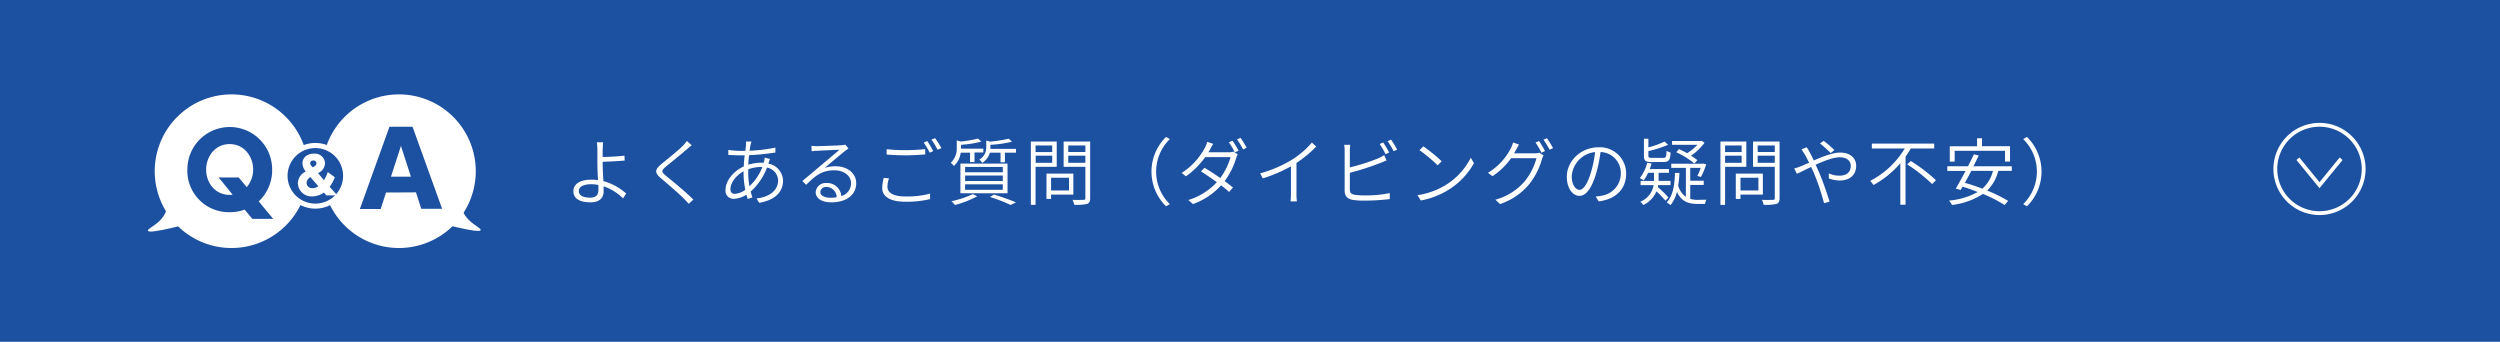 <svg xmlns="http://www.w3.org/2000/svg" viewBox="0 0 651 89"><defs><style>.cls-1{fill:#1c50a1;}.cls-2,.cls-3{fill:#fff;}.cls-3{fill-rule:evenodd;}</style></defs><title>アセット 2</title><g id="レイヤー_2" data-name="レイヤー 2"><g id="下スクロール用menu"><rect class="cls-1" width="651" height="89"/><path class="cls-2" d="M156.93,38.87c0,.53,0,1.24,0,2,1.52,0,4-.13,5.68-.34l.06,1.28c-1.73.15-4.18.28-5.74.32v.26c0,1.26.1,3.12.19,4.77a14.68,14.68,0,0,1,5.93,3.23l-.8,1.27a13.52,13.52,0,0,0-5.07-3.15c0,.53,0,1,0,1.39,0,1.52-1,2.79-3.38,2.79-2.6,0-4.49-.82-4.49-2.91,0-1.67,1.45-3,4.72-3a9.48,9.48,0,0,1,1.69.14c-.08-1.54-.16-3.33-.16-4.49V38.87a12.72,12.72,0,0,0-.15-1.82h1.62C157,37.43,157,38.34,156.93,38.87Zm-3.23,12.6c1.41,0,2.13-.67,2.13-2,0-.32,0-.78,0-1.31a10.42,10.42,0,0,0-1.88-.19c-2.07,0-3.23.7-3.23,1.79S151.79,51.47,153.7,51.47Z"/><path class="cls-2" d="M178.86,38.87c-1.31,1.18-4.08,3.36-5.51,4.56-1.16,1-1.2,1.31.08,2.36,1.76,1.44,5.09,4.14,7.12,6.19l-1.2,1.08c-.38-.41-.79-.85-1.25-1.31-1.37-1.4-4.27-3.87-6-5.34s-1.56-2.26.11-3.68c1.45-1.2,4.37-3.5,5.65-4.81a8.2,8.2,0,0,0,1-1.21l1.27,1.12C179.73,38.13,179.16,38.62,178.86,38.87Z"/><path class="cls-2" d="M195.45,37.71c-.08.42-.17.95-.25,1.54a42.36,42.36,0,0,0,6.72-.81l0,1.27a61.8,61.8,0,0,1-6.87.7c-.08.78-.15,1.61-.19,2.47a12.22,12.22,0,0,1,3.25-.51c.26,0,.51,0,.76,0,0-.11.05-.2.09-.32a7.54,7.54,0,0,0,.19-1l1.35.35c-.1.22-.25.68-.34,1a.76.76,0,0,1-.08.21,4.62,4.62,0,0,1,3.82,4.45c0,2.74-1.84,5-6.21,5.76L197,51.68c3.38-.37,5.62-2.13,5.62-4.7a3.5,3.5,0,0,0-2.89-3.34,15.88,15.88,0,0,1-4.25,6.23c.13.55.3,1.08.45,1.56l-1.23.38c-.12-.34-.21-.72-.33-1.12a6.51,6.51,0,0,1-3.24,1.08,2.08,2.08,0,0,1-2.21-2.3c0-2.45,2.19-5,4.77-6.13,0-1,.13-2,.23-2.89-.44,0-.88,0-1.27,0-.78,0-2.26-.06-3-.12l0-1.29a24.77,24.77,0,0,0,3.07.25c.46,0,.92,0,1.37,0,.06-.61.14-1.14.17-1.56s0-.64,0-.87l1.43,0A6.86,6.86,0,0,0,195.45,37.71Zm-4.12,12.77a5.14,5.14,0,0,0,2.75-1.06,23.12,23.12,0,0,1-.46-4.32v-.51c-1.91,1.06-3.42,3-3.42,4.67C190.2,50.06,190.6,50.48,191.33,50.48Zm3.83-2a13.05,13.05,0,0,0,3.36-5,2.55,2.55,0,0,0-.39,0,9.55,9.55,0,0,0-3.29.61c0,.32,0,.63,0,.93A19.16,19.16,0,0,0,195.16,48.5Z"/><path class="cls-2" d="M212.6,38.06c1,0,5.59-.16,6.58-.25a6.66,6.66,0,0,0,.95-.15l.81,1c-.32.23-.68.48-1,.74-.93.73-3.63,3-5.15,4.32a8.19,8.19,0,0,1,2.79-.42c3.14,0,5.38,1.86,5.38,4.39,0,3.07-2.56,5-6.5,5-2.56,0-4.06-1.12-4.06-2.64a2.59,2.59,0,0,1,2.83-2.39,3.69,3.69,0,0,1,3.85,3.4,3.47,3.47,0,0,0,2.53-3.36c0-1.9-1.8-3.35-4.33-3.35-3.21,0-4.88,1.31-7.35,3.78l-1-1c1.61-1.33,4.08-3.41,5.17-4.34s3.51-2.92,4.48-3.78c-1,0-5,.21-6,.27-.42,0-.82.06-1.22.11l-.06-1.4C211.73,38,212.24,38.06,212.6,38.06Zm3.65,13.43a8.35,8.35,0,0,0,1.62-.14,2.7,2.7,0,0,0-2.68-2.66A1.43,1.43,0,0,0,213.61,50C213.61,50.9,214.69,51.49,216.25,51.49Z"/><path class="cls-2" d="M231.09,48.64c0,1.52,1.52,2.52,4.62,2.52a23.35,23.35,0,0,0,6.48-.74l0,1.43a26.33,26.33,0,0,1-6.46.68c-3.78,0-6-1.25-6-3.59a10.68,10.68,0,0,1,.4-2.62l1.37.13A6.48,6.48,0,0,0,231.09,48.64Zm4.77-9.54c1.82,0,3.7-.13,5.07-.27v1.39c-1.29.08-3.32.23-5.05.23-1.9,0-3.52-.1-5-.21V38.85A42,42,0,0,0,235.86,39.1Zm7.18.23-.95.43a18.66,18.66,0,0,0-1.56-2.64l.93-.39A23.63,23.63,0,0,1,243,39.33Zm2.11-.76-1,.42a19,19,0,0,0-1.6-2.63l.94-.39A26.94,26.94,0,0,1,245.15,38.57Z"/><path class="cls-2" d="M250.17,39.75a5.74,5.74,0,0,1-1.77,3.47,3.8,3.8,0,0,0-.83-.82,5.08,5.08,0,0,0,1.57-3.95v-1.9l1.05.31a32.1,32.1,0,0,0,4.48-.78l.86.8a28.83,28.83,0,0,1-5.27.83v1h5.8v1h-2.3V42.2H252.6V39.75Zm4.29,11.37a27.06,27.06,0,0,1-5.79,2.27,8.31,8.31,0,0,0-.93-1,24.34,24.34,0,0,0,5.58-1.85Zm-4.37-8.52h12.27v7.73H250.09Zm1.22,2.26h9.82V43.47h-9.82Zm0,2.28h9.82V45.71h-9.82Zm0,2.29h9.82V48h-9.82Zm13.26-10.67v1h-2.89v2.5h-1.14v-2.5h-2.77a4.82,4.82,0,0,1-2,2.67,2.51,2.51,0,0,0-.78-.85,3.64,3.64,0,0,0,1.83-3.29V36.61l1,.27a38.26,38.26,0,0,0,4.86-.76l.86.79a32.16,32.16,0,0,1-5.64.8v.61a3.39,3.39,0,0,1,0,.44Zm-5.74,11.89c2.07.65,4.33,1.44,5.72,2.05l-1.39.67a41.42,41.42,0,0,0-5.36-2.07Z"/><path class="cls-2" d="M269.66,43.43v9.92h-1.23V36.86h6.74v6.57Zm0-5.55v1.71H274V37.88ZM274,42.4V40.54h-4.31V42.4Zm-.3,8.27v1.14h-1.2V45.2h7v5.47Zm0-4.39v3.31h4.67V46.28Zm10.18,5.3c0,.87-.22,1.29-.79,1.52a12.88,12.88,0,0,1-3.35.23,6,6,0,0,0-.45-1.29c1.27.05,2.5,0,2.86,0s.48-.12.48-.5V43.43h-5.66V36.86h6.91Zm-5.7-13.7v1.71h4.45V37.88Zm4.45,4.52V40.54h-4.45V42.4Z"/><path class="cls-2" d="M303.63,35.66l1,.55a11.84,11.84,0,0,0,0,16.95l-1,.55a12.66,12.66,0,0,1,0-18.05Z"/><path class="cls-2" d="M315.13,38.87c-.13.25-.29.51-.46.78H320a3.35,3.35,0,0,0,1.18-.17l1.12.68a8.7,8.7,0,0,0-.4,1,19.37,19.37,0,0,1-3,6c.8.58,1.54,1.15,2.16,1.67l-1,1.16c-.57-.54-1.3-1.12-2.09-1.73a18,18,0,0,1-7.32,4.88l-1.21-1.06a16.68,16.68,0,0,0,7.42-4.64c-1.38-1-2.86-2-4.14-2.81l.93-.93c1.3.74,2.74,1.69,4.11,2.66a17,17,0,0,0,2.68-5.45h-6.61a20.7,20.7,0,0,1-5,5l-1.14-.87a17.52,17.52,0,0,0,6.12-6.67,6.77,6.77,0,0,0,.55-1.43l1.56.52A12.88,12.88,0,0,0,315.13,38.87Zm7.41.38-1,.42a19.3,19.3,0,0,0-1.54-2.62l.93-.4A23.22,23.22,0,0,1,322.54,39.25Zm2.09-.78-.93.44a20,20,0,0,0-1.58-2.62l.91-.4A25.83,25.83,0,0,1,324.63,38.47Z"/><path class="cls-2" d="M336.45,41.57a22.34,22.34,0,0,0,5.16-4.45l1.14,1.05a31,31,0,0,1-5.15,4.25V50.5a12.39,12.39,0,0,0,.12,1.94h-1.67a18.07,18.07,0,0,0,.11-1.94V43.32a38.65,38.65,0,0,1-7.33,3.13l-.69-1.31A32.3,32.3,0,0,0,336.45,41.57Z"/><path class="cls-2" d="M351.5,39.16v4.42a51.6,51.6,0,0,0,7.35-2.33,14.93,14.93,0,0,0,1.59-.84l.61,1.37c-.51.21-1.16.49-1.73.7A69.16,69.16,0,0,1,351.5,45v4.29c0,1,.41,1.26,1.34,1.45a20,20,0,0,0,2.57.15,30.83,30.83,0,0,0,6.48-.61v1.56a53.51,53.51,0,0,1-6.54.4,20.71,20.71,0,0,1-3-.17c-1.42-.27-2.2-.9-2.2-2.42V39.16a8.51,8.51,0,0,0-.12-1.45h1.58A10.63,10.63,0,0,0,351.5,39.16Zm10.23.55-.93.44a21.45,21.45,0,0,0-1.54-2.65l.92-.4A24.92,24.92,0,0,1,361.73,39.71Zm2.11-.76-.93.42a19.47,19.47,0,0,0-1.58-2.61l.9-.4A24.35,24.35,0,0,1,363.84,39Z"/><path class="cls-2" d="M376.75,48A17.75,17.75,0,0,0,383,41.06l.81,1.44a19.11,19.11,0,0,1-6.27,6.71,21.11,21.11,0,0,1-7.56,3l-.87-1.39A19.43,19.43,0,0,0,376.75,48Zm-1.33-6-1.05,1.06a39.17,39.17,0,0,0-4.73-3.95l1-1A40.35,40.35,0,0,1,375.42,42Z"/><path class="cls-2" d="M394.78,39c-.16.31-.33.61-.52.93h5.38a3.13,3.13,0,0,0,1.18-.17l1.14.69a4.28,4.28,0,0,0-.42.95A18.66,18.66,0,0,1,398.18,48a16.76,16.76,0,0,1-7.56,5.13L389.4,52A15.39,15.39,0,0,0,397,47.25a16.2,16.2,0,0,0,3.1-6.06h-6.61a18.53,18.53,0,0,1-4.83,4.69L387.46,45a15.74,15.74,0,0,0,6-6.48A7.5,7.5,0,0,0,394,37.1l1.55.54C395.27,38.09,395,38.7,394.78,39Zm7.56.33-.95.43a19.51,19.51,0,0,0-1.54-2.64l.93-.4A29,29,0,0,1,402.34,39.37Zm2.09-.76-.93.41a20.44,20.44,0,0,0-1.58-2.6l.91-.4A26,26,0,0,1,404.43,38.61Z"/><path class="cls-2" d="M416.3,52.44l-.78-1.26a14.65,14.65,0,0,0,1.62-.23,5.86,5.86,0,0,0,4.92-5.75,5.44,5.44,0,0,0-5.28-5.61,38,38,0,0,1-1.14,5.55C414.48,49.05,413,51,411.29,51S408,49.13,408,46c0-4.07,3.65-7.64,8.23-7.64a6.82,6.82,0,0,1,7.22,6.89C423.43,49.24,420.77,51.87,416.3,52.44Zm-5-3c.9,0,2-1.27,3-4.61a29.37,29.37,0,0,0,1.06-5.23,6.77,6.77,0,0,0-6.08,6.29C409.29,48.37,410.45,49.45,411.34,49.45Z"/><path class="cls-2" d="M431.77,48.2a3.89,3.89,0,0,1-.08.51,27.94,27.94,0,0,1,2.78,2.72l-.8.82a21.25,21.25,0,0,0-2.34-2.42,6.87,6.87,0,0,1-3.42,3.56,3.31,3.31,0,0,0-.79-.84,5.76,5.76,0,0,0,3.49-4.35h-3.4V47.12h3.5V45h-1.56A9.79,9.79,0,0,1,428,47a5.38,5.38,0,0,0-1-.62,10.82,10.82,0,0,0,1.94-4l1.12.21c-.13.49-.3,1-.46,1.44h5V45h-2.7v2.09H435V48.2Zm-1.63-6c-1.64,0-2.06-.34-2.06-1.62V36.12h1.16v2.26a23.44,23.44,0,0,0,4.22-1.52l.89.85a30.09,30.09,0,0,1-5.11,1.64v1.19c0,.48.15.57,1,.57h2.89c.66,0,.78-.22.85-1.84a4,4,0,0,0,1.05.46c-.13,2-.5,2.45-1.79,2.45ZM444.35,52A3.93,3.93,0,0,0,444,53.1h-2c-2.28,0-4.14-.55-5.32-3.15A9,9,0,0,1,435,53.42a5.49,5.49,0,0,0-1-.72c1.62-1.69,2.05-4.33,2.17-7.67l1.16,0a28.72,28.72,0,0,1-.33,3.31,5.42,5.42,0,0,0,2,2.93V43.72h-3.8V42.63h8.13l.17-.05.8.22a20.66,20.66,0,0,1-1.37,3.29l-.93-.28a15.07,15.07,0,0,0,.85-2.09h-2.71v3.34h3.51v1.1h-3.51v3.63a6.7,6.7,0,0,0,2,.25Zm-7.13-13.17c.67.29,1.39.67,2.11,1.05A12.23,12.23,0,0,0,442,37.71H435.4v-1h7.44l.23-.06.8.51a14.85,14.85,0,0,1-3.53,3.4A16.31,16.31,0,0,1,442,41.7l-.78.88a21.91,21.91,0,0,0-4.73-2.95Z"/><path class="cls-2" d="M449.21,43.43v9.92H448V36.86h6.74v6.57Zm0-5.55v1.71h4.31V37.88Zm4.31,4.52V40.54h-4.31V42.4Zm-.3,8.27v1.14H452V45.2h7.05v5.47Zm0-4.39v3.31h4.67V46.28Zm10.18,5.3c0,.87-.23,1.29-.79,1.52a12.88,12.88,0,0,1-3.35.23,6,6,0,0,0-.45-1.29c1.27.05,2.5,0,2.86,0s.48-.12.48-.5V43.43h-5.66V36.86h6.91Zm-5.7-13.7v1.71h4.45V37.88Zm4.45,4.52V40.54H457.7V42.4Z"/><path class="cls-2" d="M471.17,39.52c.35.64.75,1.42,1.16,2.26,2.28-1,4.89-2.05,6.86-2.05,2.59,0,4.16,1.42,4.16,3.47S482,47,479.06,47a8.34,8.34,0,0,1-2.83-.53l0-1.33a6.6,6.6,0,0,0,2.71.61c2.21,0,3-1.22,3-2.56,0-1.16-.89-2.23-2.83-2.23-1.71,0-4.1.93-6.32,1.94.26.55.51,1.12.76,1.65,1.06,2.42,2.22,5.85,2.87,7.94l-1.45.4a58.05,58.05,0,0,0-2.6-7.77c-.25-.57-.51-1.12-.76-1.65-1.48.7-2.81,1.41-3.71,1.79l-.68-1.39a14,14,0,0,0,1.5-.49c.67-.25,1.46-.63,2.38-1-.44-.89-.82-1.63-1.14-2.16-.23-.37-.59-.94-.88-1.32l1.37-.55C470.66,38.59,471,39.18,471.17,39.52Zm2.76-2.17.95-.68a25.73,25.73,0,0,1,2.79,2.41l-.95.78A34.73,34.73,0,0,0,473.93,37.35Z"/><path class="cls-2" d="M497.58,38.66c-.41.72-.89,1.43-1.38,2.15v12.5h-1.35V42.5a24.81,24.81,0,0,1-7,5.68A11,11,0,0,0,487,47.1a22.57,22.57,0,0,0,9-8.44h-8.57V37.39h16.24v1.27Zm0,3.27a42.06,42.06,0,0,1,6.54,5l-1,1a42.22,42.22,0,0,0-6.48-5.13Z"/><path class="cls-2" d="M520.36,44.49a10.81,10.81,0,0,1-2.9,5.13,38.19,38.19,0,0,1,5.47,2.7L522,53.39a34.79,34.79,0,0,0-5.65-2.89,18.73,18.73,0,0,1-8.05,2.87,5.26,5.26,0,0,0-.78-1.14A18.62,18.62,0,0,0,515,50c-1.33-.52-2.67-1-3.95-1.39l-.49.85-1.27-.36c.72-1.21,1.65-2.87,2.54-4.58h-4.75V43.3h5.38c.57-1.08,1.08-2.17,1.54-3.1l1.27.29c-.42.87-.89,1.82-1.4,2.81h10v1.19ZM509,42.08h-1.28v-4h7.11V36h1.29v2.07h7.29v4h-1.31V39.27H509Zm4.33,2.41c-.57,1.09-1.14,2.15-1.67,3.12a47.44,47.44,0,0,1,4.54,1.52,9.09,9.09,0,0,0,2.77-4.64Z"/><path class="cls-2" d="M527.83,53.71l-1-.55a11.84,11.84,0,0,0,0-16.95l1-.55a12.66,12.66,0,0,1,0,18.05Z"/><circle class="cls-2" cx="103.89" cy="44.58" r="18.67" transform="translate(42.12 139.26) rotate(-80.11)"/><path class="cls-2" d="M103.89,27.23A17.35,17.35,0,1,1,86.54,44.58a17.36,17.36,0,0,1,17.35-17.35m0-2.65a20,20,0,1,0,20,20,20,20,0,0,0-20-20Z"/><path class="cls-1" d="M100.52,50.13l-1.38,4.29H93.71L101.42,33h6l7.71,21.38h-5.43l-1.38-4.29ZM107,46l-2.59-8-2.6,8Z"/><path class="cls-2" d="M120.4,53.11s-1,2.73,3.76,5.81-8.89-.68-8.89-.68Z"/><circle class="cls-2" cx="60.29" cy="44.58" r="18.67" transform="translate(-13.72 56.64) rotate(-45.74)"/><path class="cls-2" d="M60.29,27.23A17.35,17.35,0,1,1,42.94,44.58,17.37,17.37,0,0,1,60.29,27.23m0-2.65a20,20,0,1,0,20,20,20,20,0,0,0-20-20Z"/><path class="cls-1" d="M71.14,57H65.71l-2-2.41a11.09,11.09,0,0,1-3.92.66,10.78,10.78,0,0,1-11-11.13,11,11,0,1,1,22.08,0,11.12,11.12,0,0,1-3.5,8.32Zm-6.89-8.27a7.1,7.1,0,0,0,1.67-4.61c0-3.34-2.3-6.6-6.12-6.6s-6.12,3.29-6.12,6.63,2.22,6.6,6.17,6.6a3.68,3.68,0,0,0,.72-.06l-3.63-4.48h5.22Z"/><path class="cls-2" d="M43.3,53.28s1,2.74-3.77,5.81,8.9-.68,8.9-.68Z"/><circle class="cls-1" cx="82.11" cy="45.78" r="7.89" transform="translate(18.33 114.85) rotate(-76.42)"/><path class="cls-2" d="M82.11,38.56a7.23,7.23,0,1,1-7.23,7.22,7.23,7.23,0,0,1,7.23-7.22m0-1.33a8.55,8.55,0,1,0,8.55,8.55,8.55,8.55,0,0,0-8.55-8.55Z"/><path class="cls-2" d="M84.36,46.94a11.31,11.31,0,0,0,1-2.14l1.82,1.35a9.75,9.75,0,0,1-1.34,2.49l2,2.25H85l-.66-.75a5.29,5.29,0,0,1-3,1,3.55,3.55,0,0,1-3.78-3.48,3.45,3.45,0,0,1,2.07-3,3.38,3.38,0,0,1-.87-2.11c0-1.43,1.1-2.54,3-2.54a2.63,2.63,0,0,1,2.88,2.53,2.93,2.93,0,0,1-1.83,2.53Zm-3.53-.82a1.89,1.89,0,0,0-1,1.49A1.42,1.42,0,0,0,81.36,49a2.5,2.5,0,0,0,1.53-.51Zm-.06-3.63c0,.31.18.58.63,1.09.69-.4,1-.57,1-1.06a.72.72,0,0,0-.79-.72C80.85,41.8,80.77,42.33,80.77,42.49Z"/><path class="cls-3" d="M592,44a12,12,0,1,1,12,12A12,12,0,0,1,592,44Zm1,0a11,11,0,1,1,11,11A11,11,0,0,1,593,44Zm5.75-3L604,47.44,609.26,41l.74.68L604,49l-6-7.34Z"/></g></g></svg>